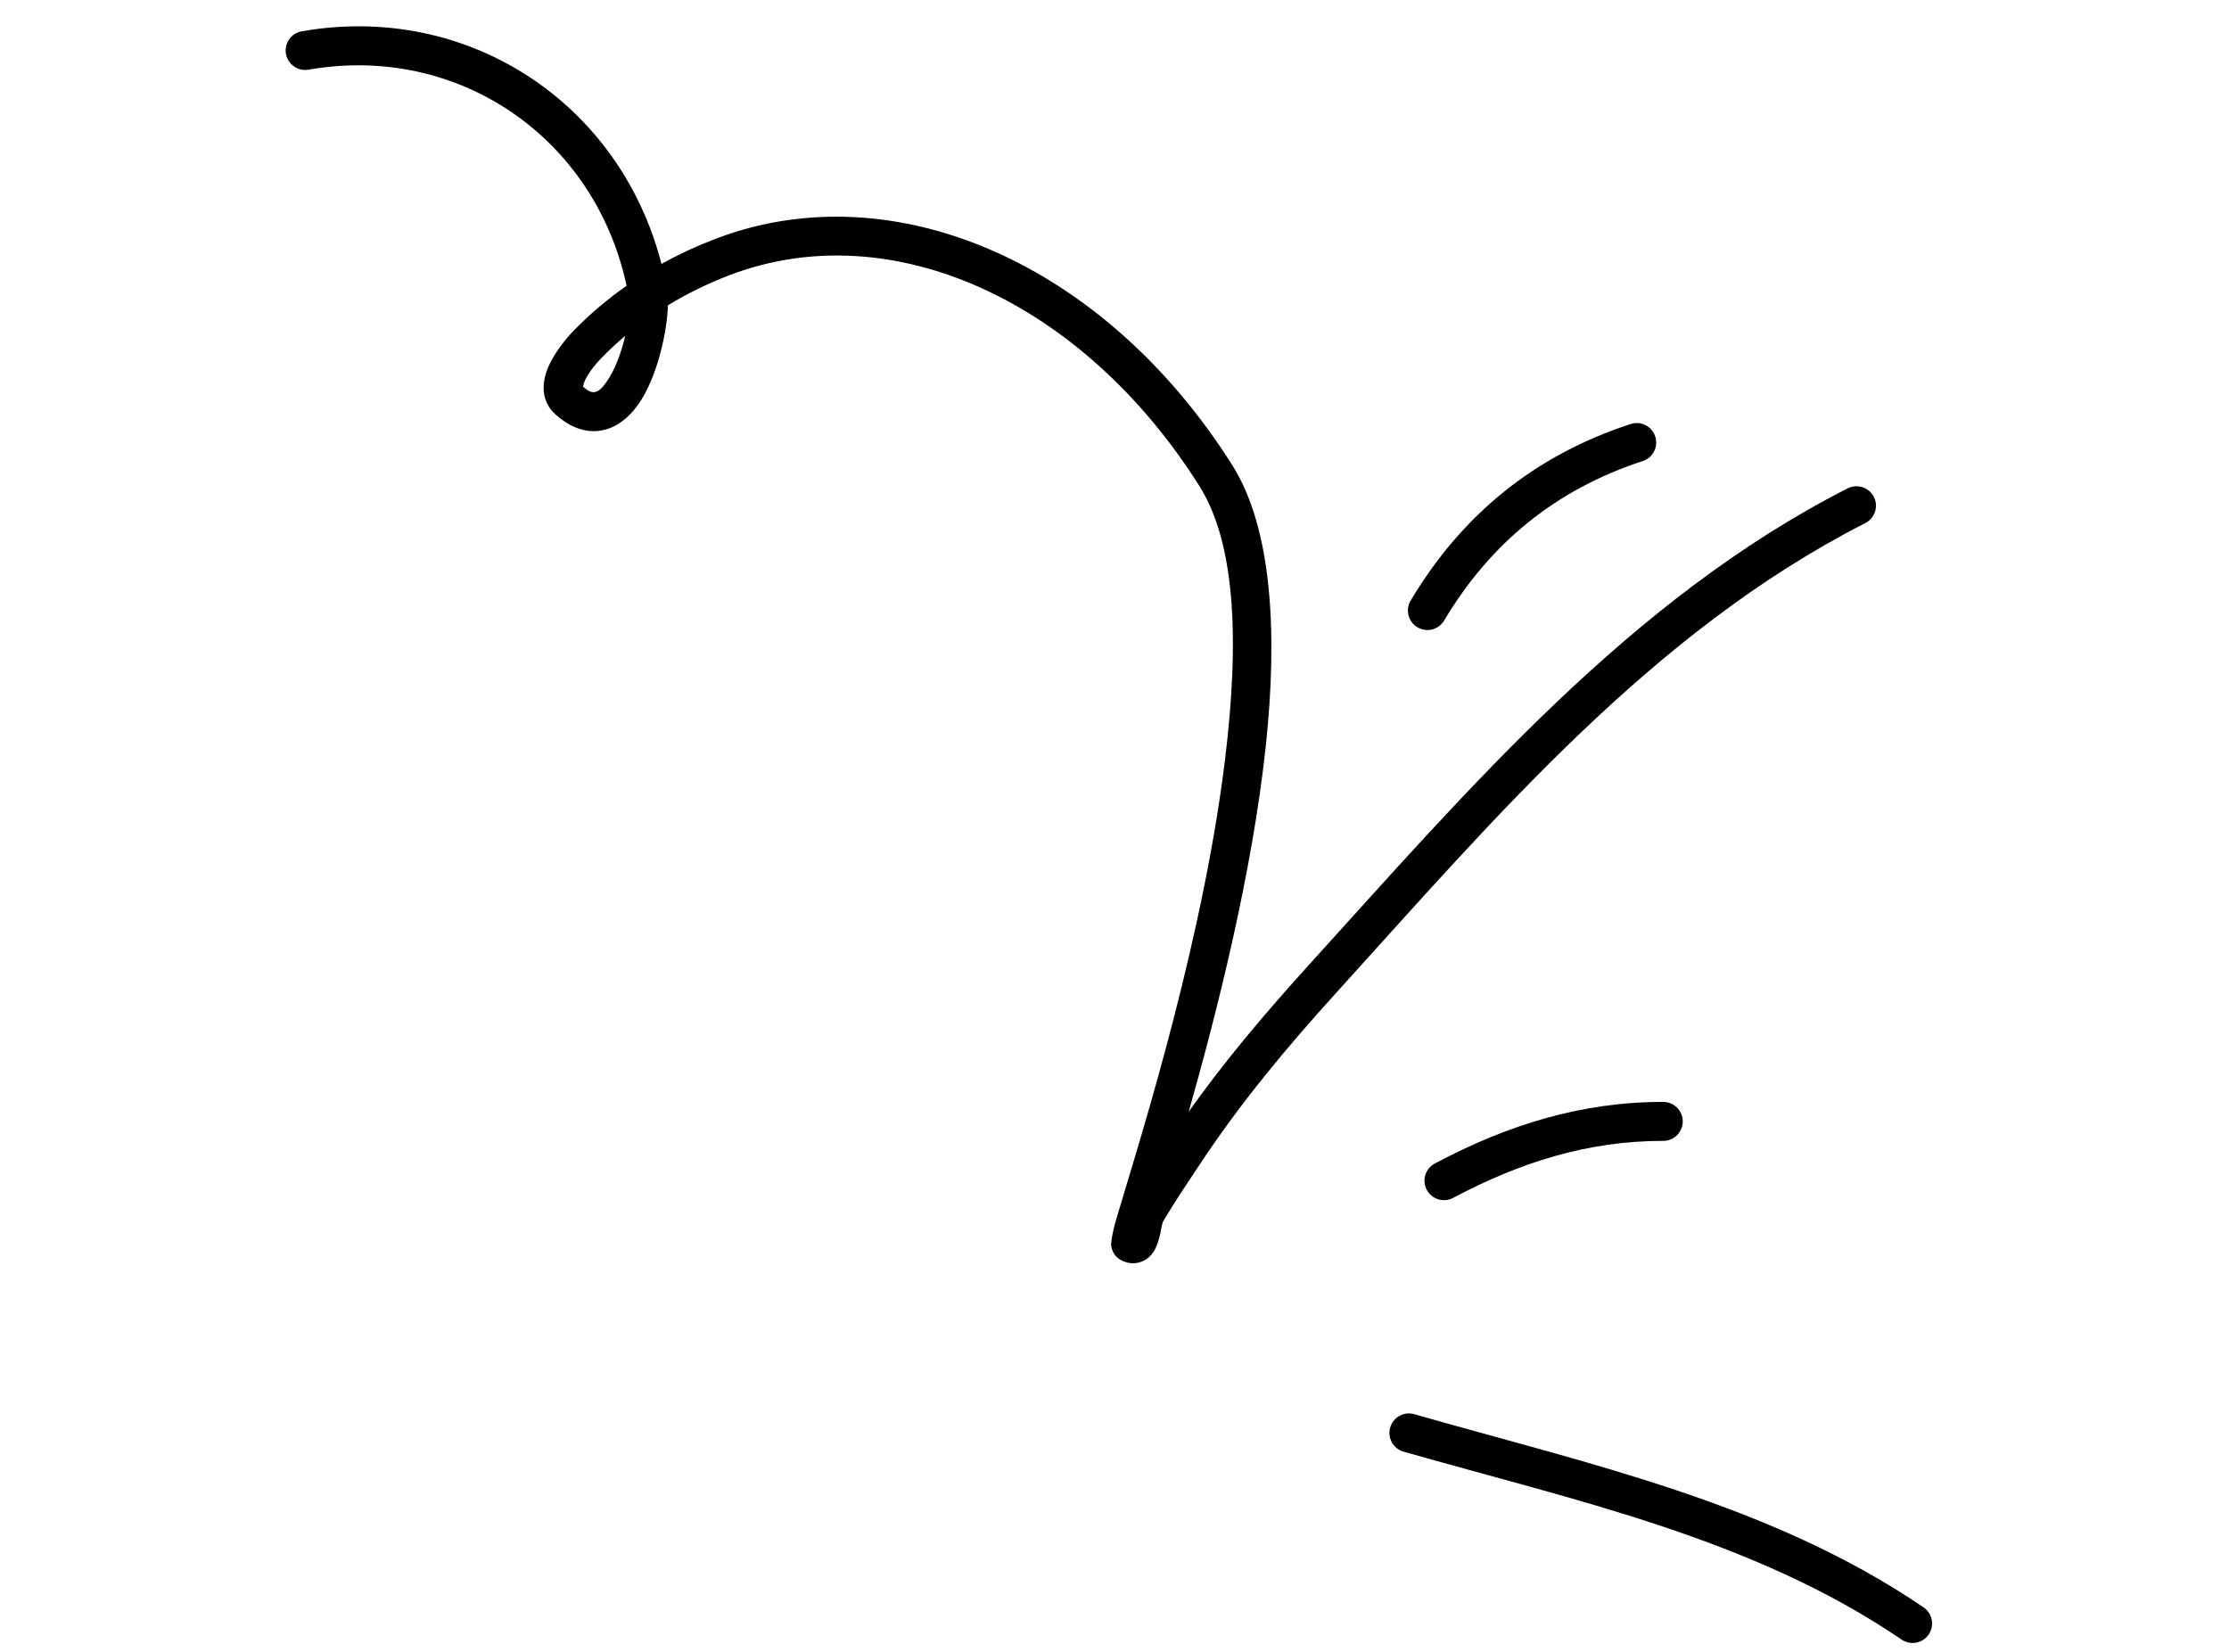 <?xml version="1.0" encoding="UTF-8"?> <svg xmlns="http://www.w3.org/2000/svg" width="174" height="129" viewBox="0 0 174 129" fill="none"> <path fill-rule="evenodd" clip-rule="evenodd" d="M109.566 113.328C122.909 117.145 136.8 120.068 148.444 128C149.139 128.47 150.083 128.295 150.559 127.601C151.029 126.906 150.853 125.962 150.16 125.486C138.243 117.37 124.056 114.307 110.402 110.403C109.596 110.168 108.75 110.639 108.521 111.447C108.286 112.253 108.759 113.093 109.566 113.328Z" fill="black"></path> <path fill-rule="evenodd" clip-rule="evenodd" d="M113.433 93.518C118.621 90.756 123.94 89.059 129.833 89.066C130.675 89.068 131.355 88.386 131.36 87.548C131.358 86.708 130.675 86.025 129.839 86.025C123.43 86.017 117.647 87.832 112.007 90.833C111.264 91.227 110.98 92.148 111.378 92.89C111.77 93.63 112.696 93.913 113.433 93.518Z" fill="black"></path> <path fill-rule="evenodd" clip-rule="evenodd" d="M112.731 48.443C116.362 42.364 121.48 38.201 128.24 35.992C129.037 35.731 129.474 34.872 129.21 34.073C128.952 33.276 128.092 32.84 127.295 33.101C119.813 35.548 114.14 40.152 110.12 46.883C109.688 47.603 109.928 48.539 110.646 48.968C111.37 49.4 112.305 49.164 112.731 48.443Z" fill="black"></path> <path fill-rule="evenodd" clip-rule="evenodd" d="M48.912 22.308C47.42 23.355 46.019 24.536 44.746 25.851C44.179 26.437 43.117 27.718 42.686 28.941C42.221 30.243 42.382 31.485 43.393 32.381C44.737 33.569 45.995 33.809 47.072 33.582C48.109 33.365 49.06 32.655 49.827 31.571C51.29 29.498 52.074 25.953 52.142 23.831C53.688 22.891 55.321 22.099 57.015 21.457C69.634 16.68 84.539 23.53 93.629 37.947C96.809 42.995 96.675 51.822 95.399 61.052C93.413 75.423 88.425 90.754 87.108 95.283C86.785 96.402 86.718 97.098 86.742 97.247C86.847 97.976 87.291 98.274 87.616 98.428C88.088 98.645 88.507 98.653 88.867 98.571C89.356 98.457 89.813 98.151 90.137 97.579C90.314 97.263 90.46 96.797 90.579 96.291C90.658 95.939 90.687 95.539 90.823 95.307C91.699 93.824 92.659 92.404 93.611 90.969C96.796 86.141 100.425 81.785 104.311 77.502C116.658 63.893 128.966 49.321 145.611 40.835C146.357 40.454 146.659 39.538 146.275 38.79C145.897 38.043 144.982 37.746 144.229 38.126C127.252 46.778 114.651 61.58 102.059 75.458C98.754 79.102 95.63 82.799 92.796 86.779C95.001 79.008 97.751 68.173 98.811 58.229C99.754 49.385 99.292 41.232 96.2 36.326C86.243 20.531 69.758 13.378 55.938 18.613C54.46 19.174 53.017 19.838 51.636 20.606C48.399 7.995 36.48 0.177 23.559 2.444C22.729 2.588 22.178 3.377 22.322 4.203C22.471 5.031 23.257 5.584 24.087 5.44C35.73 3.397 46.43 10.707 48.912 22.308ZM48.805 26.22C48.153 26.77 47.53 27.353 46.93 27.968C46.611 28.298 46.041 28.945 45.692 29.632C45.613 29.794 45.537 30.059 45.505 30.183C45.859 30.489 46.152 30.668 46.445 30.605C46.81 30.53 47.073 30.196 47.342 29.816C48.017 28.864 48.51 27.498 48.805 26.22Z" fill="black"></path> </svg> 
